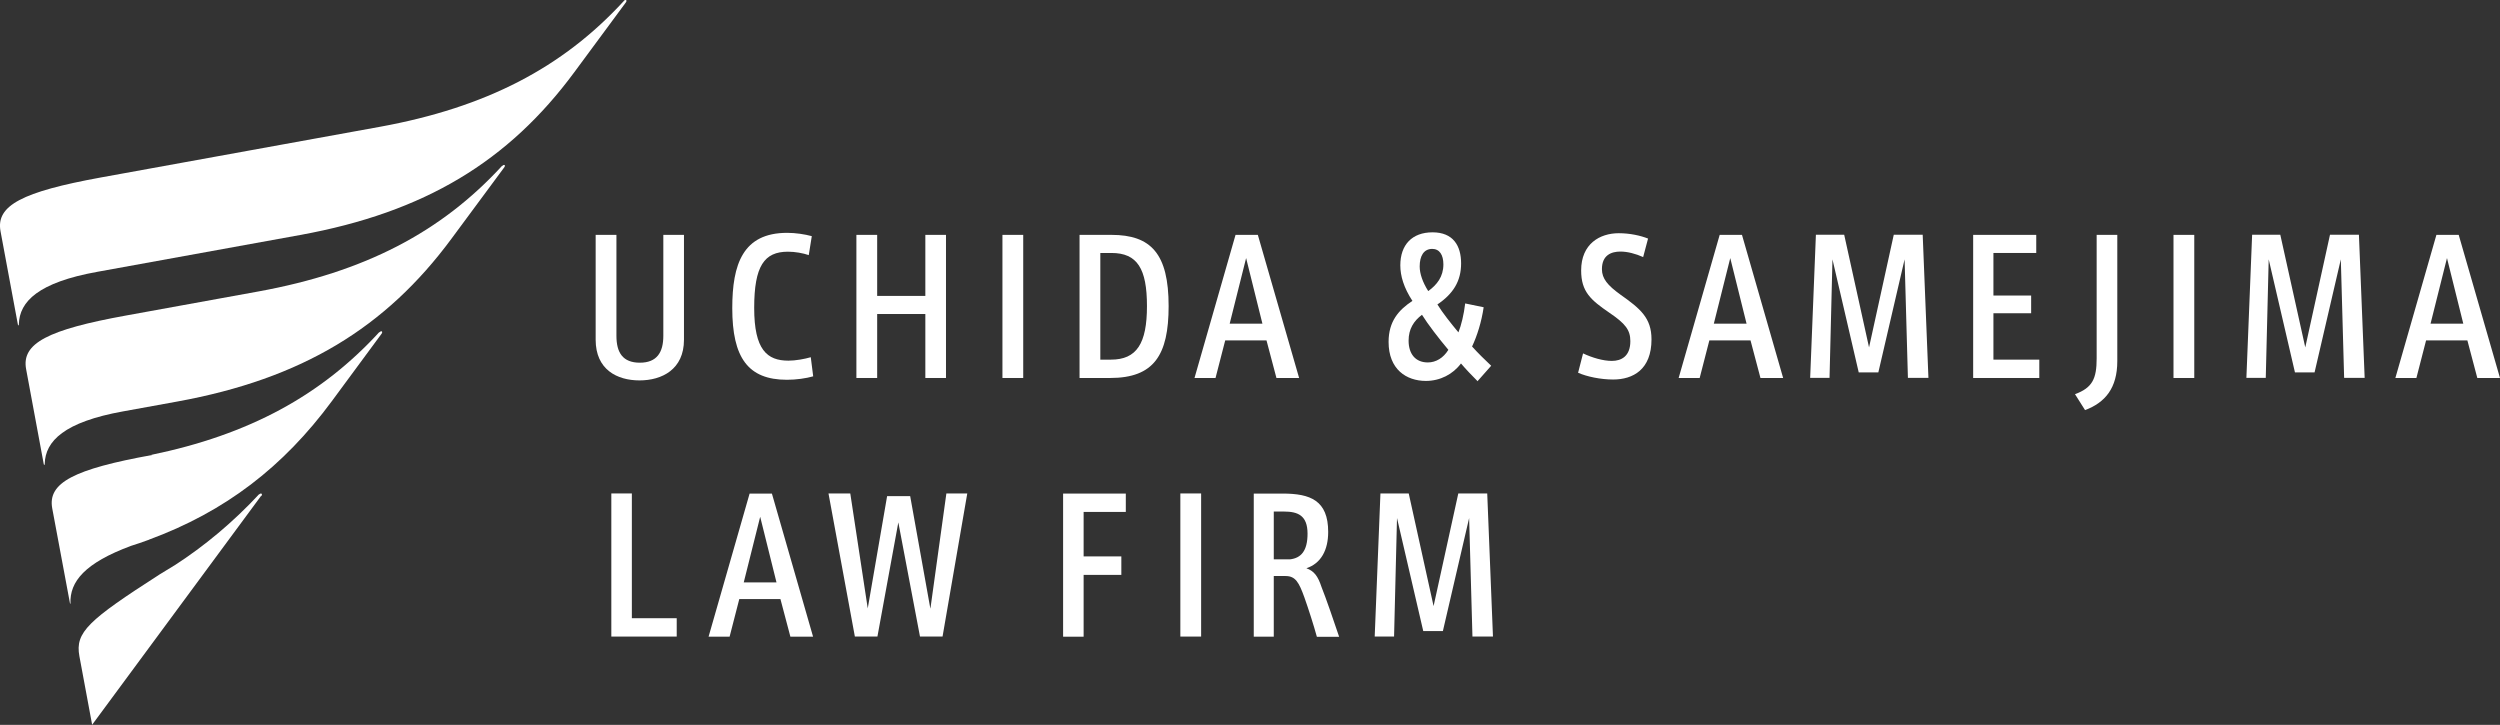 <?xml version="1.0" encoding="UTF-8"?><svg id="_イヤー_2" xmlns="http://www.w3.org/2000/svg" viewBox="0 0 196.17 56.88"><rect x="0" y="0" width="196.17" height="56.88" fill="#333333" stroke="none"/><defs><style>.cls-1{fill:#fff;}</style></defs><g id="_イヤー_1-2"><g><path class="cls-1" d="M20.5,38.93c.14-.18-.02-.29-.18-.12l.02-.04c-2.08,2.24-4.34,4.1-6.58,5.55h0s-.85,.52-1.23,.75c-5.6,3.6-6.65,4.54-6.3,6.42l1,5.38,13.25-17.95h0Z"/><path class="cls-1" d="M39.39,13.02h0c-4.78,5.2-10.78,8.33-19.11,9.85l-10.4,1.89c-6.12,1.11-8.21,2.18-7.83,4.21h0l1.38,7.43c.02,.12,.08,.11,.08,0h0c.04-1.8,1.55-3.29,6.15-4.12l4.24-.77c9.79-1.78,16.36-5.79,21.52-12.77l4.15-5.61c.12-.16,0-.28-.17-.1Z"/><path class="cls-1" d="M29.75,26.08l.03-.04c-4.56,4.98-10.22,8.07-17.95,9.66h.12c-6.14,1.11-8.23,2.18-7.85,4.2l.8,4.28c.19,1,.43,2.29,.59,3.16,0,.05,.04,.04,.04,0v.02c-.07-1.72,1.12-3.18,4.76-4.53,.45-.14,.89-.29,1.32-.45l.09-.03h-.02c6.01-2.21,10.56-5.73,14.35-10.86l3.91-5.3c.12-.16,0-.29-.17-.11Z"/><path class="cls-1" d="M48.94,.09h0c-4.79,5.21-10.79,8.34-19.13,9.86L7.89,13.93C1.76,15.05-.33,16.12,.04,18.14h0l1.36,7.31c.02,.12,.08,.11,.08,0h0c.04-1.8,1.55-3.29,6.15-4.12l15.92-2.89c9.79-1.78,16.36-5.79,21.52-12.78L49.11,.19h0c.12-.16,0-.29-.17-.11Z"/></g><g><path class="cls-1" d="M53.67,18.43v8.23c0,2.33-1.73,3.19-3.49,3.19s-3.44-.85-3.44-3.19v-8.23h1.63v7.92c0,1.31,.49,2.11,1.84,2.11s1.84-.83,1.84-2.11v-7.92h1.62Z"/><path class="cls-1" d="M63.47,20.02c-.47-.16-1.08-.27-1.64-.27-1.86,0-2.65,1.12-2.65,4.41s1.01,4.14,2.69,4.14c.56,0,1.27-.13,1.75-.27l.19,1.5c-.56,.16-1.34,.27-2.06,.27-3.06,0-4.29-1.74-4.29-5.62,0-3.45,.83-5.91,4.31-5.91,.66,0,1.38,.11,1.93,.26l-.24,1.5Z"/><path class="cls-1" d="M68.83,24.64v5.02h-1.63v-11.23h1.63v4.79h3.78v-4.79h1.62v11.23h-1.62v-5.02h-3.78Z"/><path class="cls-1" d="M80.29,18.43v11.23h-1.63v-11.23h1.63Z"/><path class="cls-1" d="M84.71,18.43h2.5c3.11,0,4.49,1.48,4.49,5.59,0,3.84-1.15,5.64-4.59,5.64h-2.4v-11.23Zm1.63,1.42v8.37h.83c2.03,0,2.83-1.27,2.83-4.2s-.75-4.17-2.79-4.17h-.88Z"/><path class="cls-1" d="M93.73,29.66l3.22-11.23h1.75l3.24,11.23h-1.78l-.78-2.95h-3.24l-.76,2.95h-1.66Zm2.76-4.26h2.57l-1.28-5.15-1.29,5.15Z"/><path class="cls-1" d="M115.95,29.92c-.46-.46-.92-.94-1.31-1.4-.63,.85-1.64,1.37-2.75,1.37-1.54,0-2.93-.91-2.93-3.06,0-1.61,.78-2.5,1.87-3.22-.68-1.04-.95-1.96-.95-2.79,0-1.61,.92-2.59,2.53-2.59s2.24,1.04,2.24,2.44-.63,2.39-1.86,3.22c.4,.65,1.05,1.47,1.65,2.19,.22-.55,.43-1.41,.53-2.27l1.45,.3c-.17,1.16-.52,2.26-.91,3.08,.42,.47,1.01,1.05,1.5,1.51l-1.08,1.22Zm-5.42-3.19c0,1.02,.52,1.71,1.51,1.71,.63,0,1.22-.35,1.61-.99-.78-.93-1.61-2.01-2.07-2.75-.65,.49-1.05,1.12-1.05,2.03Zm1.86-7.2c-.69,0-.99,.58-.99,1.38,0,.57,.24,1.25,.67,1.93,.69-.49,1.19-1.14,1.19-2.09,0-.75-.3-1.22-.88-1.22Z"/><path class="cls-1" d="M128.93,20.17c-.58-.26-1.22-.43-1.78-.43-.7,0-1.45,.27-1.45,1.38,0,.75,.46,1.28,1.44,1.99,1.57,1.11,2.45,1.83,2.45,3.52,0,2.37-1.45,3.15-3.01,3.15-.99,0-2.07-.23-2.75-.53l.39-1.52c.72,.34,1.57,.59,2.26,.59,.75,0,1.45-.37,1.45-1.55,0-.88-.39-1.38-1.66-2.24-1.44-.99-2.2-1.63-2.2-3.31,0-2.09,1.47-2.92,2.95-2.92,.89,0,1.72,.19,2.3,.42l-.39,1.47Z"/><path class="cls-1" d="M131.72,29.66l3.22-11.23h1.75l3.23,11.23h-1.78l-.78-2.95h-3.23l-.76,2.95h-1.65Zm2.76-4.26h2.57l-1.28-5.15-1.29,5.15Z"/><path class="cls-1" d="M149.45,20.35l-2.06,8.87h-1.54l-2.06-8.87-.23,9.3h-1.52l.45-11.23h2.22l1.95,8.84,1.94-8.84h2.27l.45,11.23h-1.61l-.26-9.3Z"/><path class="cls-1" d="M156.42,19.85v3.34h2.96v1.39h-2.96v3.64h3.6v1.44h-5.19v-11.23h4.95v1.42h-3.35Z"/><path class="cls-1" d="M164.51,18.43h1.63v9.91c0,2.11-.95,3.25-2.53,3.84l-.79-1.25c1.37-.5,1.7-1.22,1.7-2.8v-9.69Z"/><path class="cls-1" d="M172.18,18.43v11.23h-1.63v-11.23h1.63Z"/><path class="cls-1" d="M183.68,20.35l-2.06,8.87h-1.54l-2.06-8.87-.23,9.3h-1.52l.45-11.23h2.21l1.96,8.84,1.94-8.84h2.27l.45,11.23h-1.61l-.26-9.3Z"/><path class="cls-1" d="M187.96,29.66l3.22-11.23h1.75l3.24,11.23h-1.78l-.78-2.95h-3.24l-.76,2.95h-1.66Zm2.76-4.26h2.57l-1.28-5.15-1.29,5.15Z"/><path class="cls-1" d="M49.58,38.72v9.79h3.52v1.44h-5.13v-11.23h1.61Z"/><path class="cls-1" d="M55.6,49.96l3.22-11.23h1.75l3.23,11.23h-1.78l-.78-2.95h-3.23l-.76,2.95h-1.65Zm2.76-4.26h2.57l-1.28-5.15-1.29,5.15Z"/><path class="cls-1" d="M73.01,47.74l1.25-9.02h1.64l-1.94,11.23h-1.77l-1.7-8.96-1.64,8.96h-1.77l-2.07-11.23h1.71l1.37,9.02,1.52-8.81h1.81l1.58,8.81Z"/><path class="cls-1" d="M85.03,49.96h-1.61v-11.23h4.92v1.44h-3.31v3.49h2.96v1.45h-2.96v4.85Z"/><path class="cls-1" d="M94.25,38.72v11.23h-1.63v-11.23h1.63Z"/><path class="cls-1" d="M103.33,49.96c-.23-.85-.66-2.19-.98-3.09-.42-1.16-.69-1.67-1.47-1.67h-.93v4.76h-1.57v-11.23h2.27c2.16,0,3.57,.53,3.57,3.01,0,1.42-.56,2.47-1.71,2.85,.6,.22,.9,.6,1.19,1.48,.32,.79,1.01,2.79,1.38,3.9h-1.75Zm-3.38-6.07h1.28c.85-.1,1.37-.65,1.37-2.01,0-1.44-.76-1.74-1.86-1.74h-.79v3.75Z"/><path class="cls-1" d="M115.28,40.65l-2.06,8.87h-1.54l-2.06-8.87-.23,9.3h-1.52l.45-11.23h2.22l1.95,8.84,1.94-8.84h2.27l.45,11.23h-1.61l-.26-9.3Z"/></g></g></svg>